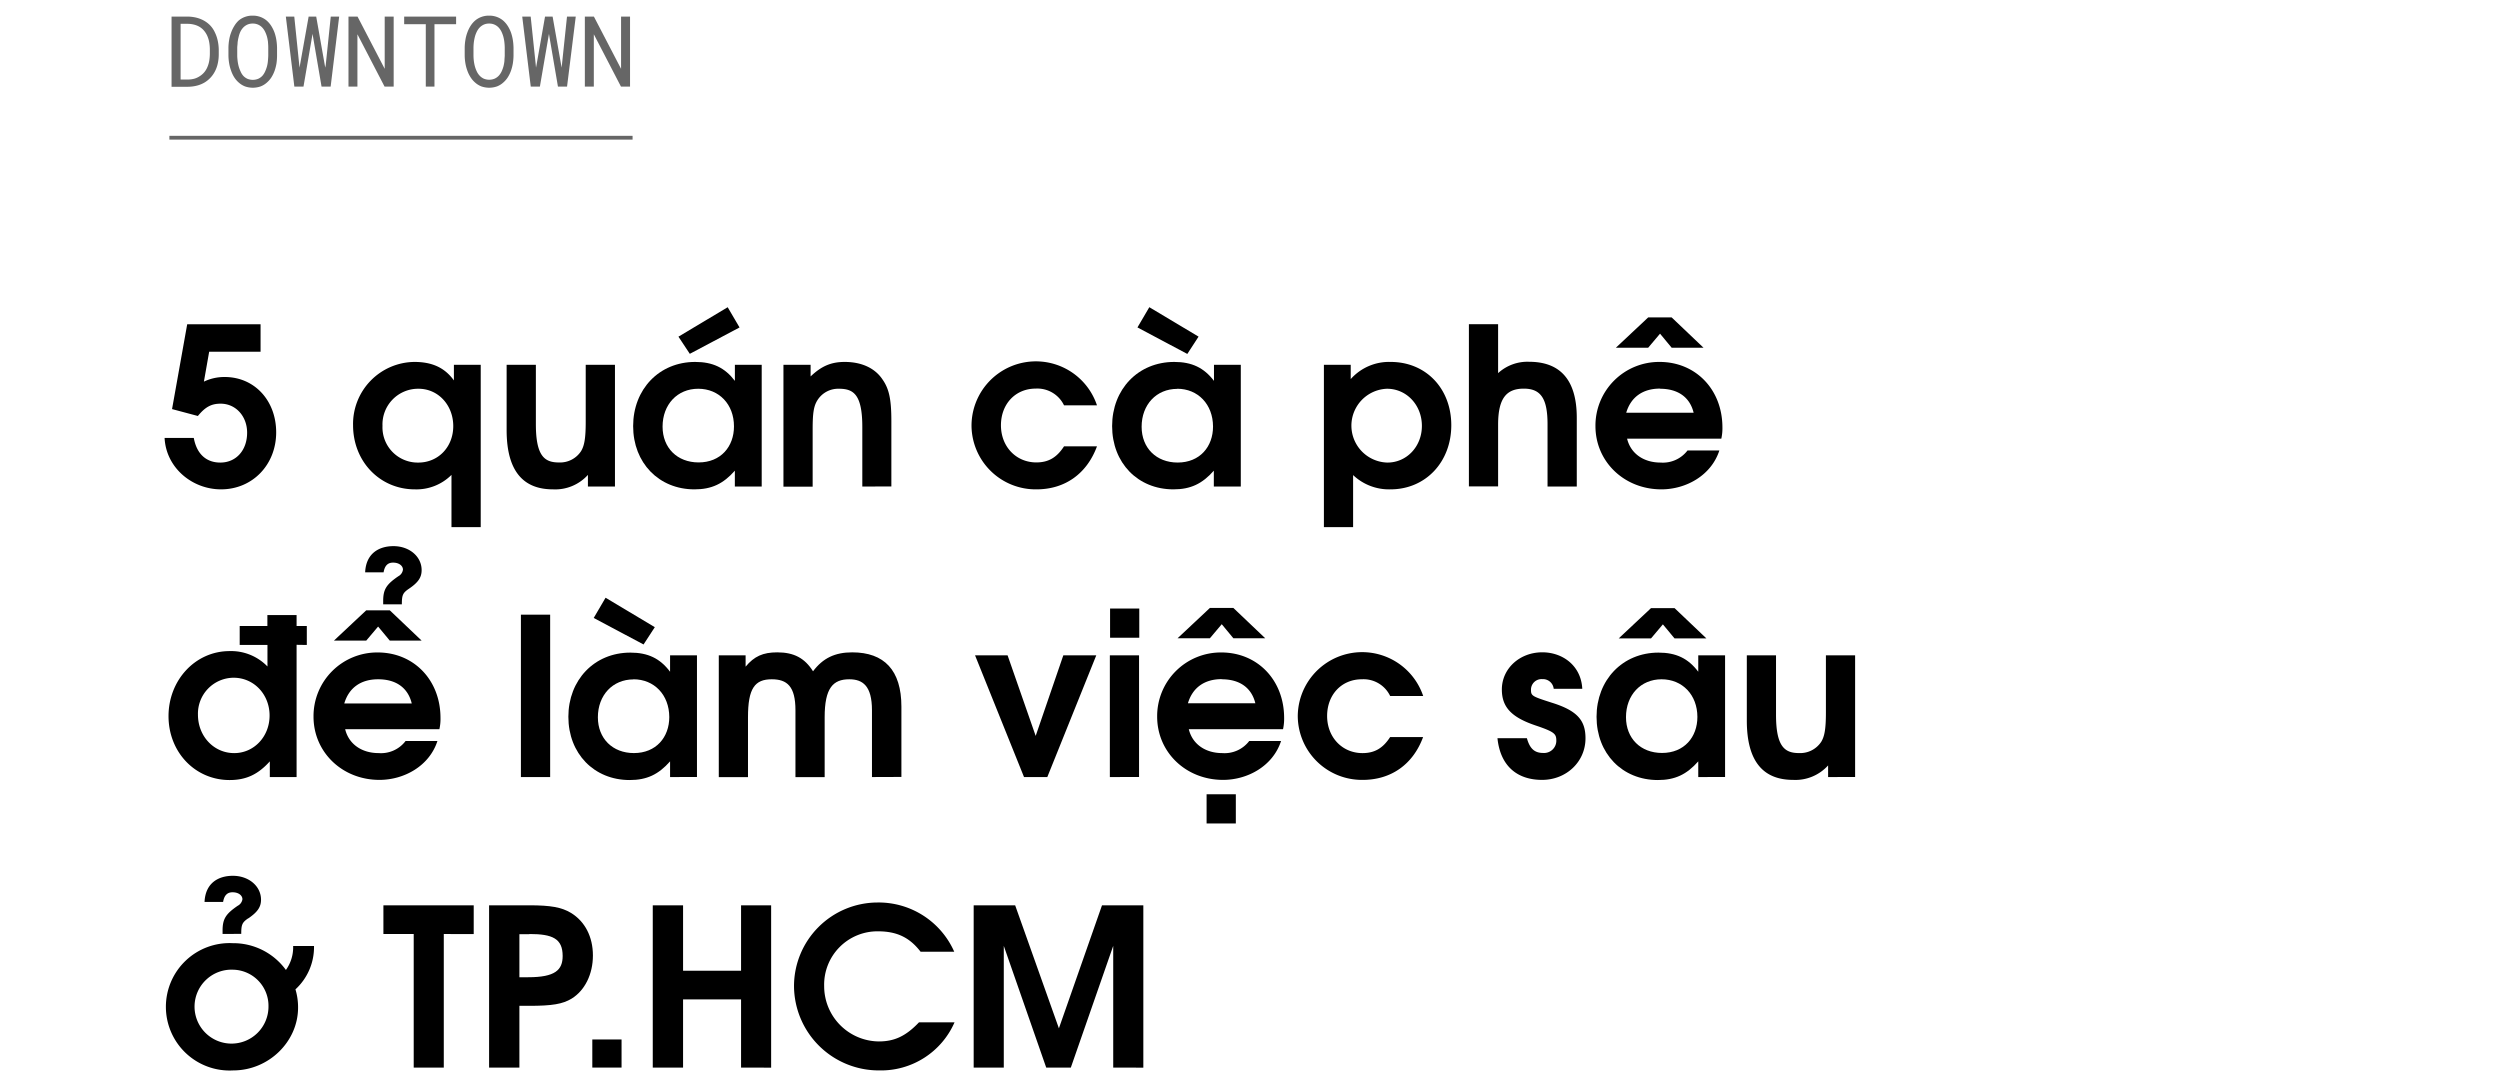 <svg xmlns="http://www.w3.org/2000/svg" viewBox="0 0 660 287"><title>Downtown Temp</title><g id="D_Title"><g opacity="0.6"><path d="M45.29,4.38h4.28a10.2,10.2,0,0,1,2,.22,8.55,8.55,0,0,1,1.77.59,7.32,7.32,0,0,1,2,1.37,6.61,6.61,0,0,1,1.39,2,9.18,9.18,0,0,1,.72,2.05A12.07,12.07,0,0,1,57.75,13v1.36a10.77,10.77,0,0,1-.24,2.31,8.34,8.34,0,0,1-.68,2,7.39,7.39,0,0,1-1.15,1.72,7.49,7.49,0,0,1-1.56,1.32,7.73,7.73,0,0,1-2.07.88,10.19,10.19,0,0,1-2.48.32H45.29ZM47.68,21h1.89a6.61,6.61,0,0,0,1.85-.26A5.28,5.28,0,0,0,52.9,20a4.91,4.91,0,0,0,1.19-1.13,5.73,5.73,0,0,0,.79-1.49,7,7,0,0,0,.38-1.45,12.06,12.06,0,0,0,.14-1.63V12.92a11,11,0,0,0-.15-1.65,6.84,6.84,0,0,0-.4-1.48,5.71,5.71,0,0,0-.92-1.61A4.57,4.57,0,0,0,52.52,7a5.33,5.33,0,0,0-1.34-.51,6.69,6.69,0,0,0-1.61-.2H47.68Z"/><path d="M73,16.69a11.6,11.6,0,0,1-.49,1.95,8.82,8.82,0,0,1-.84,1.75,6.23,6.23,0,0,1-1.23,1.42,5.32,5.32,0,0,1-1.63,1,6.27,6.27,0,0,1-4.13,0,5.44,5.44,0,0,1-1.63-1,6.32,6.32,0,0,1-1.23-1.43A8.33,8.33,0,0,1,61,18.63a10.75,10.75,0,0,1-.51-1.95,13.5,13.5,0,0,1-.18-2V12.58a13.76,13.76,0,0,1,.18-2A10,10,0,0,1,61,8.63a8.82,8.82,0,0,1,.84-1.75A6.35,6.35,0,0,1,63,5.43a5.37,5.37,0,0,1,1.63-.95,5.6,5.6,0,0,1,2.06-.35,5.69,5.69,0,0,1,2.07.35,5.55,5.55,0,0,1,1.64.95,6.46,6.46,0,0,1,1.22,1.43,9.26,9.26,0,0,1,.86,1.76,11.47,11.47,0,0,1,.49,2,15.13,15.13,0,0,1,.17,2v2.11A15.13,15.13,0,0,1,73,16.69Zm-2.24-5.51a10,10,0,0,0-.26-1.43A8,8,0,0,0,70,8.41a4.48,4.48,0,0,0-.76-1.13,3.35,3.35,0,0,0-2.53-1.06,3.38,3.38,0,0,0-1.43.29,3.56,3.56,0,0,0-1.08.78,4.39,4.39,0,0,0-.76,1.13A7.17,7.17,0,0,0,63,9.76a12,12,0,0,0-.27,1.43c0,.48-.09.94-.1,1.37v2.13c0,.43.05.89.1,1.37A11.12,11.12,0,0,0,63,17.48a8.45,8.45,0,0,0,.5,1.36A4.31,4.31,0,0,0,64.21,20a3.55,3.55,0,0,0,1.08.79,3.77,3.77,0,0,0,2.9,0A3.59,3.59,0,0,0,69.28,20,4.64,4.64,0,0,0,70,18.85a8.67,8.67,0,0,0,.49-1.35,8.54,8.54,0,0,0,.24-1.43q.07-.72.09-1.38V12.56Q70.82,11.9,70.75,11.18Z"/><path d="M75.46,4.38h2.23L79,17.13l.07.73.14-.76L81.48,4.38h2l2.25,12.73.14.75L86,17.1,87.32,4.38h2.22L87.29,22.87h-2.4L82.64,9.71l-.12-.77-.14.79L80.12,22.87H77.71Z"/><path d="M101.53,22.87,94.36,9.05l0,13.82H92V4.38h2.39l7.17,13.79,0-13.79h2.37V22.87Z"/><path d="M114.7,6.39V22.87h-2.29V6.39H106.7v-2h13.71v2Z"/><path d="M135.4,16.69a11.6,11.6,0,0,1-.49,1.95,8.82,8.82,0,0,1-.84,1.75,6.23,6.23,0,0,1-1.23,1.42,5.32,5.32,0,0,1-1.63,1,6.27,6.27,0,0,1-4.13,0,5.44,5.44,0,0,1-1.63-1,6.32,6.32,0,0,1-1.23-1.43,8.33,8.33,0,0,1-.85-1.75,10.75,10.75,0,0,1-.51-1.95,13.5,13.5,0,0,1-.18-2V12.58a13.76,13.76,0,0,1,.18-2,10,10,0,0,1,.5-1.95,8.82,8.82,0,0,1,.84-1.75,6.35,6.35,0,0,1,1.23-1.45,5.37,5.37,0,0,1,1.63-.95,5.6,5.6,0,0,1,2.06-.35,5.69,5.69,0,0,1,2.07.35,5.55,5.55,0,0,1,1.64.95,6.46,6.46,0,0,1,1.22,1.43,9.26,9.26,0,0,1,.86,1.76,11.47,11.47,0,0,1,.49,2,15.13,15.13,0,0,1,.17,2v2.11A15.13,15.13,0,0,1,135.4,16.69Zm-2.24-5.51a10,10,0,0,0-.26-1.43,8,8,0,0,0-.49-1.34,4.48,4.48,0,0,0-.76-1.13,3.35,3.35,0,0,0-2.53-1.06,3.38,3.38,0,0,0-1.43.29,3.56,3.56,0,0,0-1.08.78,4.39,4.39,0,0,0-.76,1.13,7.17,7.17,0,0,0-.49,1.34,12,12,0,0,0-.27,1.43,13.48,13.48,0,0,0-.09,1.37v2.13a13.48,13.48,0,0,0,.09,1.37,11.12,11.12,0,0,0,.27,1.42,8.45,8.45,0,0,0,.5,1.36,4.31,4.31,0,0,0,.76,1.13,3.55,3.55,0,0,0,1.08.79,3.77,3.77,0,0,0,2.9,0,3.59,3.59,0,0,0,1.09-.79,4.64,4.64,0,0,0,.74-1.12,8.67,8.67,0,0,0,.49-1.35,9.72,9.72,0,0,0,.25-1.43c0-.48.07-.94.08-1.38V12.56Q133.24,11.9,133.16,11.18Z"/><path d="M137.87,4.38h2.23l1.34,12.75.07.73.14-.76,2.24-12.72h2l2.25,12.73.14.75.07-.76,1.34-12.72H152L149.7,22.87h-2.4L145.05,9.71l-.12-.77-.14.79-2.26,13.14h-2.41Z"/><path d="M163.94,22.87,156.77,9.05l0,13.82h-2.37V4.38h2.39l7.17,13.79,0-13.79h2.37V22.87Z"/></g><path d="M58.35,129.19c-7.6,0-14.5-5.68-14.9-13.57h7.71c.76,4.18,3.25,6.5,7,6.5,4.18,0,7.08-3.25,7.08-7.89,0-4.35-3-7.66-7-7.66-2.44,0-4.06.87-6,3.25L45.42,108l4-22.39H68.79v7.25H55.22l-1.39,7.89a12.49,12.49,0,0,1,5.51-1.22c7.83,0,13.57,6.21,13.57,14.61C72.91,122.7,66.65,129.19,58.35,129.19Z"/><path d="M119.19,139.17v-13.8a13.06,13.06,0,0,1-9.68,3.82c-9.22,0-16.3-7.36-16.3-16.93a16.38,16.38,0,0,1,16.18-16.71c4.7,0,8,1.51,10.44,4.88V96.31h7.08v42.86Zm-8.7-36.54a9.41,9.41,0,0,0-9.51,9.8,9.3,9.3,0,0,0,9.46,9.69c5.27,0,9.22-4.12,9.22-9.63S115.71,102.63,110.49,102.63Z"/><path d="M155.21,128.44v-3.07a11.62,11.62,0,0,1-9.22,3.82c-7.48,0-12.24-4.35-12.24-15.66V96.31h7.72V112c0,8.52,2.37,10.09,6.09,10.09a6.61,6.61,0,0,0,5.85-3c.87-1.45,1.22-3.42,1.22-7.71V96.31h7.72v32.13Z"/><path d="M194,128.44v-4.18c-3.07,3.48-6.14,4.93-10.67,4.93-9.39,0-16.18-7-16.18-16.7S174,95.55,183.52,95.55c4.64,0,7.83,1.51,10.49,5V96.31h7.08v32.13Zm-9.68-25.81c-5.51,0-9.4,4.18-9.4,10,0,5.62,3.89,9.45,9.51,9.45,5.86,0,9.34-4.18,9.34-9.51C193.78,106.75,189.84,102.63,184.33,102.63Zm-2.21-9.22-3-4.53,13-7.77,3.13,5.34Z"/><path d="M227.65,128.44V112.72c0-8.58-2.32-10.09-6.15-10.09a6.47,6.47,0,0,0-5.68,3c-1,1.56-1.28,3.42-1.28,7.71v15.14h-7.71V96.31H214v3.07c2.85-2.72,5.4-3.83,9-3.83,4.47,0,8,1.63,10,4.65,1.74,2.49,2.32,5.27,2.32,11v17.23Z"/><path d="M273.65,129.19a16.94,16.94,0,0,1-17.17-16.81A17,17,0,0,1,289.6,107h-8.7a7.81,7.81,0,0,0-7.48-4.41c-5.34,0-9.17,4.06-9.17,9.69s4,9.8,9.34,9.8c3.19,0,5.39-1.28,7.31-4.24h8.7C286.93,125.08,281.13,129.19,273.65,129.19Z"/><path d="M320.45,128.44v-4.18c-3.07,3.48-6.15,4.93-10.67,4.93-9.4,0-16.18-7-16.18-16.7S300.44,95.55,310,95.55c4.63,0,7.83,1.51,10.49,5V96.31h7.08v32.13Zm-7-35-13.16-7,3.13-5.34,13,7.77Zm-2.66,9.22c-5.51,0-9.4,4.18-9.4,10,0,5.62,3.89,9.45,9.51,9.45,5.86,0,9.34-4.18,9.34-9.51C320.22,106.75,316.28,102.63,310.77,102.63Z"/><path d="M367.08,129.19a13.76,13.76,0,0,1-9.86-3.77v13.75h-7.71V96.31h7.08v3.77a13.55,13.55,0,0,1,10.55-4.53c9.28,0,16,7,16,16.71S376.36,129.19,367.08,129.19Zm-.92-26.56a9.75,9.75,0,0,0,.11,19.49c5.11,0,9.11-4.24,9.11-9.69S371.38,102.63,366.16,102.63Z"/><path d="M408.55,128.44V112c0-6.73-1.74-9.4-6.26-9.4s-6.79,2.44-6.79,9.51v16.3h-7.71V85.58h7.71V98.51a11.44,11.44,0,0,1,8.18-3c7.72,0,12.59,4.23,12.59,14.79v18.15Z"/><path d="M454.43,115.8H429.55c.93,3.88,4.29,6.32,8.87,6.32a8.17,8.17,0,0,0,7.08-3.19h8.41c-2.15,6.61-8.82,10.26-15.31,10.26-9.8,0-17.4-7.3-17.4-16.7a16.81,16.81,0,0,1,16.93-16.94c9.57,0,16.59,7.31,16.59,17.29A12.66,12.66,0,0,1,454.43,115.8Zm-13.11-24-3.07-3.71-3.13,3.71h-8.53l8.53-8h6.2l8.41,8Zm-3.07,10.79c-4.58,0-7.71,2.26-8.93,6.38h17.8C446.14,104.89,443,102.63,438.25,102.63Z"/><path d="M78.3,170.23v34.91H71.23V201c-3.13,3.48-6.27,4.93-10.62,4.93-9.1,0-16.12-7.36-16.12-16.87s7.08-17.17,16.12-17.17a13.35,13.35,0,0,1,10,4.06v-5.68H63.28v-5h7.31v-2.9H78.3v2.9H81v5Zm-16.64,8.69a9.48,9.48,0,0,0-9.4,9.75c0,5.68,4.18,10.15,9.57,10.15,5.22,0,9.34-4.35,9.34-9.92S67.05,178.92,61.66,178.92Z"/><path d="M116,192.5H91.12c.93,3.88,4.29,6.32,8.88,6.32a8.15,8.15,0,0,0,7.07-3.19h8.41c-2.14,6.61-8.81,10.26-15.31,10.26-9.8,0-17.4-7.3-17.4-16.7a16.81,16.81,0,0,1,16.94-16.94c9.57,0,16.58,7.31,16.58,17.29A12.14,12.14,0,0,1,116,192.5Zm-13.1-23.38-3.08-3.71-3.13,3.71H88.16l8.53-8h6.21l8.41,8Zm-3.08,10.21c-4.58,0-7.71,2.26-8.93,6.38H108.7C107.71,181.59,104.58,179.33,99.82,179.33Zm8.12-23.89c-1.62,1.1-1.85,1.68-1.85,4.11h-4.93v-.87c0-3.13.87-4.4,4-6.55a2.31,2.31,0,0,0,1.22-1.74c0-1-1-1.86-2.61-1.86-1.4,0-2.21.82-2.5,2.56H96.4c.23-5.05,3.71-6.91,7.48-6.91,4.18,0,7.43,2.73,7.43,6.33C111.31,152.42,110.44,153.75,107.94,155.44Z"/><path d="M137.52,205.14V162.28h7.72v42.86Z"/><path d="M176.9,205.14V201c-3.07,3.48-6.15,4.93-10.67,4.93-9.4,0-16.18-7-16.18-16.7s6.84-16.94,16.36-16.94c4.63,0,7.83,1.51,10.49,5.05V173H184v32.13Zm-7-35-13.16-7,3.13-5.34,13,7.77Zm-2.66,9.22c-5.51,0-9.4,4.18-9.4,10,0,5.62,3.89,9.45,9.51,9.45,5.86,0,9.34-4.18,9.34-9.51C176.67,183.45,172.73,179.33,167.22,179.33Z"/><path d="M230.2,205.14V187.51c0-6.44-2.43-8.18-6-8.18-4.29,0-6.49,2.32-6.49,10v15.83H210V187.51c0-6.32-2.2-8.18-6.26-8.18-4.47,0-6.27,2.38-6.27,10v15.83h-7.71V173h7.08v3c2.26-2.73,4.58-3.78,8.35-3.78,4.41,0,7.25,1.51,9.45,5,2.61-3.48,5.8-5,10.33-5,8.46,0,13,4.7,13,14.33v18.56Z"/><path d="M276.49,205.14h-6.15L257.41,173H266l7.42,21.28L280.72,173h8.7Z"/><path d="M293,205.14V173h7.71v32.13Zm.06-36.77v-7.71h7.71v7.71Z"/><path d="M338.72,192.5H313.84c.93,3.88,4.29,6.32,8.87,6.32a8.17,8.17,0,0,0,7.08-3.19h8.41c-2.15,6.61-8.82,10.26-15.31,10.26-9.81,0-17.4-7.3-17.4-16.7a16.81,16.81,0,0,1,16.93-16.94c9.57,0,16.59,7.31,16.59,17.29A12.66,12.66,0,0,1,338.72,192.5Zm-13.11-24-3.07-3.71-3.13,3.71h-8.53l8.53-8h6.2l8.41,8Zm-3.07,10.79c-4.58,0-7.71,2.26-8.93,6.38h17.8C330.43,181.59,327.29,179.33,322.54,179.33Zm-4,38.11v-7.72h7.72v7.72Z"/><path d="M359.77,205.89a16.94,16.94,0,0,1-17.16-16.81,17,17,0,0,1,33.11-5.34H367a7.79,7.79,0,0,0-7.48-4.41c-5.33,0-9.16,4.06-9.16,9.69s4,9.8,9.34,9.8c3.19,0,5.39-1.28,7.3-4.24h8.7C373.06,201.78,367.26,205.89,359.77,205.89Z"/><path d="M407.1,205.89c-6.38,0-11-3.48-11.77-11h7.77c.76,2.73,2,3.89,4.29,3.89a3.24,3.24,0,0,0,3.48-3.13c0-1.86-.29-2.38-5.45-4.12-6.38-2.15-8.93-4.82-8.93-9.51,0-5.51,4.7-9.81,10.67-9.81,5.45,0,10.27,3.6,10.56,9.63h-7.54a2.86,2.86,0,0,0-3-2.55,2.79,2.79,0,0,0-3,2.73c0,1.68.18,1.79,5.46,3.48,6.72,2.09,8.93,4.64,8.93,9.39C418.59,201.08,413.54,205.89,407.1,205.89Z"/><path d="M448.34,205.14V201c-3.07,3.48-6.15,4.93-10.67,4.93-9.4,0-16.18-7-16.18-16.7s6.84-16.94,16.35-16.94c4.64,0,7.83,1.51,10.5,5.05V173h7.08v32.13Zm-6.26-36.6L439,164.83l-3.13,3.71h-8.53l8.53-8h6.21l8.41,8Zm-3.43,10.79c-5.51,0-9.39,4.18-9.39,10,0,5.62,3.88,9.45,9.51,9.45,5.86,0,9.34-4.18,9.34-9.51C448.11,183.45,444.16,179.33,438.65,179.33Z"/><path d="M482.62,205.14v-3.07a11.63,11.63,0,0,1-9.22,3.82c-7.49,0-12.24-4.35-12.24-15.66V173h7.71v15.72c0,8.52,2.38,10.09,6.09,10.09a6.63,6.63,0,0,0,5.86-3c.87-1.45,1.22-3.42,1.22-7.71V173h7.71v32.13Z"/><path d="M78,261.19a16.52,16.52,0,0,1,.69,4.82c0,9-7.77,16.58-17.11,16.58A16.82,16.82,0,1,1,61.48,249a17.14,17.14,0,0,1,14,7.07,10.26,10.26,0,0,0,1.91-6.32h5.51A15.14,15.14,0,0,1,78,261.19ZM61.54,256a9.76,9.76,0,1,0,9.34,9.74A9.54,9.54,0,0,0,61.54,256Zm4-13.57c-1.62,1.1-1.85,1.68-1.85,4.12H58.76v-.87c0-3.13.87-4.41,4-6.56A2.31,2.31,0,0,0,64,237.41c0-1-1-1.85-2.61-1.85-1.39,0-2.2.81-2.49,2.55H54c.23-5.05,3.71-6.9,7.48-6.9,4.18,0,7.43,2.72,7.43,6.32C68.91,239.44,68,240.78,65.54,242.46Z"/><path d="M117.16,246.58v35.26h-7.94V246.58h-8V239h23.84v7.6Z"/><path d="M150.92,263.63c-2.38,1.45-5.16,1.91-11.25,1.91h-2.55v16.3h-8V239h10.61c5.69,0,8.53.52,11,2,3.71,2.26,5.8,6.32,5.8,11.25S154.4,261.48,150.92,263.63Zm-11.14-17h-2.66v11.36h2.32c7.13,0,9.1-1.91,9.1-5.62C148.54,247.79,145.87,246.58,139.78,246.58Z"/><path d="M156.37,281.84v-7.42h7.72v7.42Z"/><path d="M195.64,281.84v-18H180.33v18h-8V239h8v17.28h15.31V239h7.94v42.86Z"/><path d="M232.18,282.59a22.38,22.38,0,0,1-22.56-22.33,22.1,22.1,0,0,1,22-22,21.82,21.82,0,0,1,20.3,13h-8.88c-2.9-3.77-6.26-5.39-11.25-5.39a14.07,14.07,0,0,0-14.21,14.44A14.58,14.58,0,0,0,232,274.94c4.12,0,7.14-1.39,10.62-5.05H252A21.17,21.17,0,0,1,232.18,282.59Z"/><path d="M293.89,281.84V249.71L282.7,281.84h-6.5L265,249.71v32.13h-7.95V239H268l11.55,32.48L290.93,239h10.91v42.86Z"/><line x1="44.72" y1="36.36" x2="167" y2="36.36" stroke="#000" stroke-miterlimit="10" opacity="0.6"/></g></svg>
